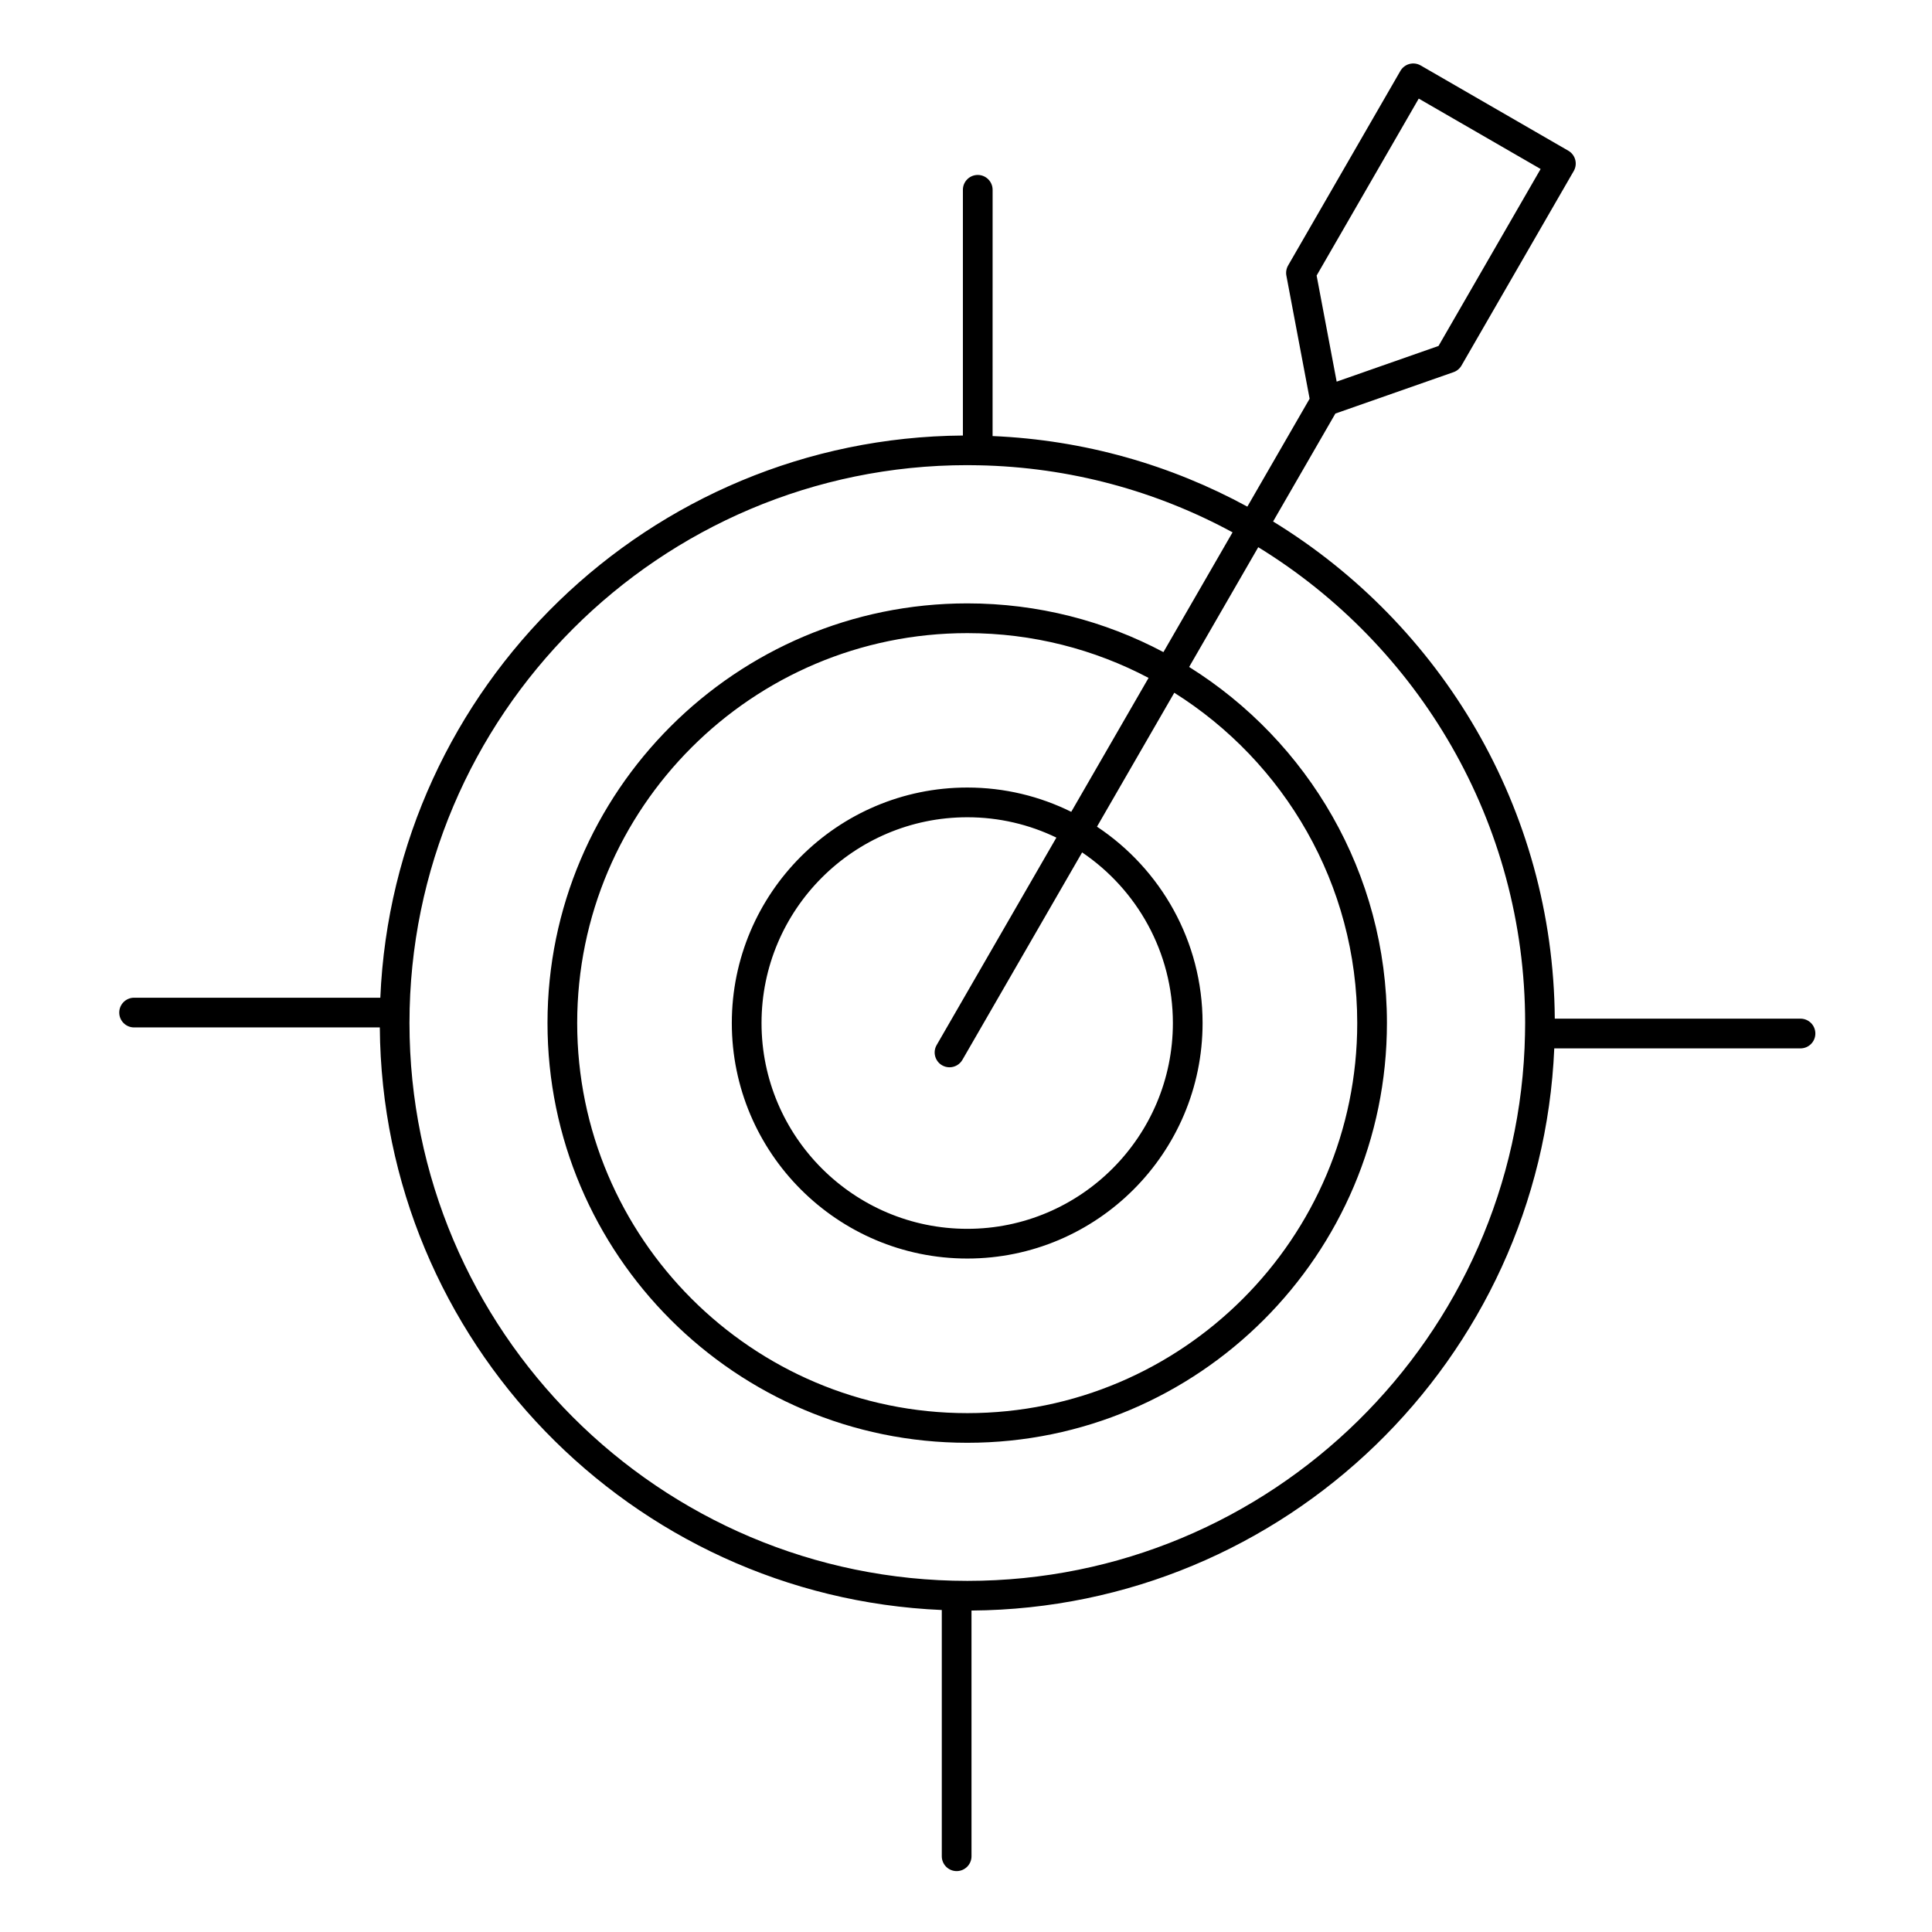 <?xml version="1.0" encoding="UTF-8"?>
<!-- Uploaded to: SVG Repo, www.svgrepo.com, Generator: SVG Repo Mixer Tools -->
<svg fill="#000000" width="800px" height="800px" version="1.1" viewBox="144 144 512 512" xmlns="http://www.w3.org/2000/svg">
 <path d="m621.15 413.95h-65.117c-0.41-55.707-30.215-104.55-74.652-131.75l16.508-28.605 31.309-10.969c0.891-0.312 1.637-0.934 2.109-1.746l29.754-51.566c1.086-1.883 0.438-4.289-1.445-5.375l-39.117-22.59c-0.906-0.523-1.98-0.664-2.988-0.395-1.008 0.27-1.867 0.93-2.391 1.836l-29.758 51.566c-0.469 0.816-0.633 1.773-0.457 2.699l6.16 32.609-16.504 28.598c-20.23-11.016-43.156-17.668-67.516-18.703l0.008-65.258c0-2.172-1.762-3.938-3.938-3.938-2.172 0-3.938 1.762-3.938 3.938v65.117c-83.082 0.613-150.88 66.613-154.39 148.99l-65.25-0.004c-2.172 0-3.938 1.762-3.938 3.938 0 2.172 1.762 3.938 3.938 3.938h65.117c0.613 83.059 66.586 150.85 148.93 154.39v65.254c0 2.172 1.762 3.938 3.938 3.938 2.172 0 3.938-1.762 3.938-3.938l-0.004-65.113c83.102-0.582 150.93-66.594 154.44-148.98h65.254c2.172 0 3.938-1.762 3.938-3.938s-1.762-3.938-3.938-3.938zm-101.17-243.82 32.301 18.656-27.059 46.895-26.992 9.457-5.312-28.113zm28.164 247.63c0 0.043-0.012 0.082-0.012 0.121 0 0.031 0.008 0.062 0.012 0.098-1.535 80.199-67.238 144.97-147.79 144.97-81.52 0-147.84-66.32-147.84-147.84 0-81.52 66.32-147.84 147.84-147.84 0.863 0 1.723 0.02 2.582 0.031 0.062 0.004 0.125 0.02 0.188 0.02 0.051 0 0.098-0.012 0.145-0.016 24.336 0.473 47.254 6.852 67.371 17.77l-18.32 31.742c-15.52-8.238-33.207-12.914-51.969-12.914-61.348 0-111.26 49.887-111.26 111.2 0 61.348 49.91 111.25 111.26 111.25 61.316 0 111.2-49.91 111.2-111.25 0-39.75-20.969-74.688-52.418-94.352l18.316-31.738c42.391 26.02 70.73 72.805 70.73 126.09 0 0.887-0.02 1.77-0.035 2.648zm-154.48 8.555c0.621 0.355 1.297 0.527 1.965 0.527 1.359 0 2.684-0.707 3.414-1.969l31.73-54.977c14.5 9.809 24.051 26.418 24.051 45.219 0 30.07-24.438 54.535-54.477 54.535-30.07 0-54.535-24.465-54.535-54.535 0-30.07 24.465-54.535 54.535-54.535 8.449 0 16.461 1.938 23.605 5.391l-31.727 54.973c-1.09 1.879-0.445 4.285 1.438 5.371zm34.227-67.172c-8.312-4.113-17.66-6.438-27.547-6.438-34.41 0-62.406 27.996-62.406 62.41 0 34.41 27.996 62.41 62.406 62.41 34.379 0 62.352-27.996 62.352-62.41 0-21.707-11.137-40.855-27.984-52.039l20.484-35.492c29.098 18.301 48.484 50.691 48.484 87.531 0 57.008-46.352 103.38-103.33 103.38-57.008 0-103.39-46.379-103.39-103.38 0-56.977 46.379-103.33 103.39-103.33 17.328 0 33.672 4.293 48.031 11.863z"/>
</svg>